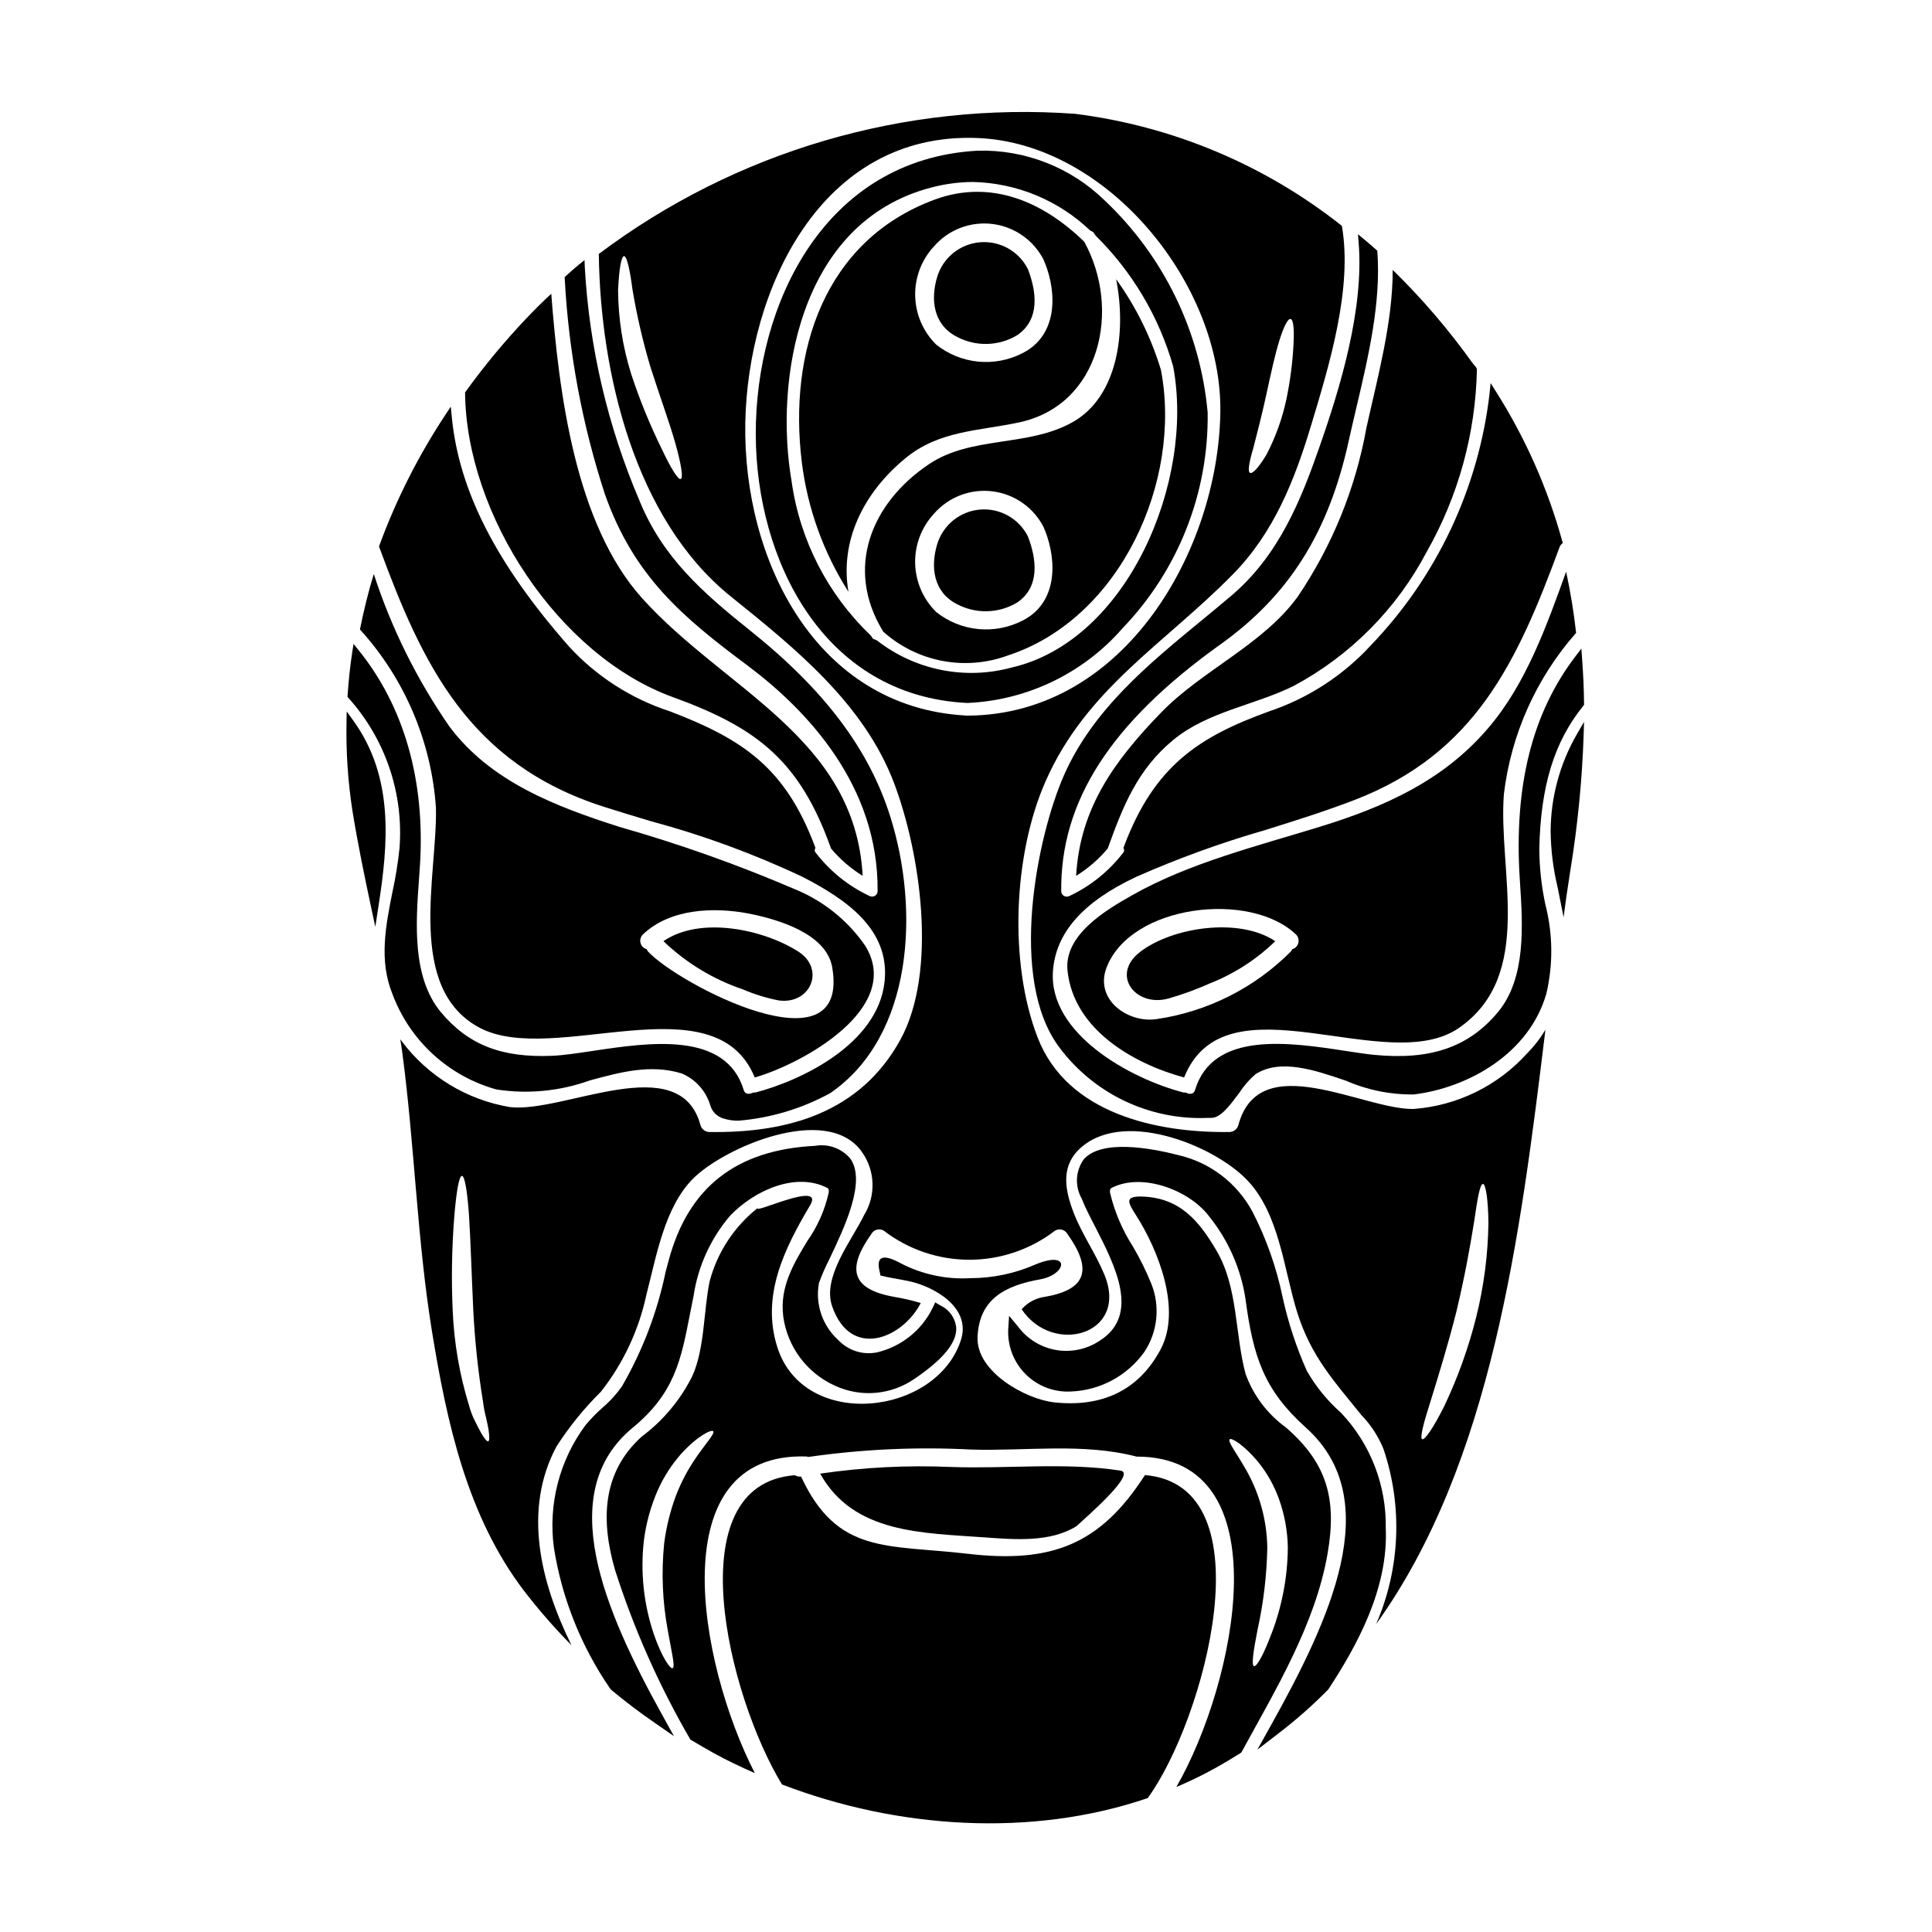 <?xml version="1.0" encoding="UTF-8"?>
<!-- Uploaded to: ICON Repo, www.iconrepo.com, Generator: ICON Repo Mixer Tools -->
<svg fill="#000000" width="800px" height="800px" version="1.1" viewBox="144 144 512 512" xmlns="http://www.w3.org/2000/svg">
 <g>
  <path d="m484.82 522.32c-4.922-3.551-8.66-8.5-10.727-14.203-2.867-10.695-1.969-22.902-7.699-32.668-4.606-7.871-9.633-13.914-19.426-14.336-5.219-0.223-4.027 1.609-1.801 5.117 5.766 9.055 12.012 24.742 6.441 35.305-5.902 11.148-15.82 15.43-28.188 14.109-7.508-0.789-20.715-8.055-20.359-17.266 0.395-10.211 7.41-13.688 16.559-15.332 7.055-1.258 8.246-7.828-1.18-3.965v0.004c-5.418 2.391-11.277 3.629-17.199 3.641h-0.059c-6.371 0.375-12.723-0.973-18.395-3.898-8.824-4.863-5.059 3.281-5.512 3.188 2.543 0.641 5.09 0.965 7.633 1.512 6.637 1.418 16.461 6.957 13.777 15.496-6.406 20.227-41.684 24.223-48.703 1.934-4.285-13.562 1.836-25.977 8.699-37.527 4.09-6.926-16.074 2.867-13.727 0.578v0.004c-6.301 4.93-10.824 11.781-12.883 19.516-1.613 7.637-1.289 17.883-4.609 25.16-3.148 6.309-7.734 11.793-13.383 16.012-10.695 9.633-10.824 22.516-7.055 35.465h0.004c5.004 15.621 11.688 30.656 19.934 44.84 2.031 1.219 4.094 2.414 6.156 3.574 3.512 1.934 7.184 3.672 10.918 5.312-14.98-29.18-24.898-85.137 13.625-83.91h0.004c0.188 0.02 0.371 0.062 0.547 0.129 14.289-2.059 28.746-2.719 43.164-1.965 14.562 0.453 29.602-1.836 43.84 1.871 38.848-0.062 26.414 59.98 10.531 87.551 2.644-1.125 5.219-2.316 7.766-3.641 3.285-1.703 6.406-3.574 9.445-5.477 9.016-16.531 19.617-33.953 22.867-52.742 2.457-14.121 0.074-23.785-11.008-33.387zm-157.24 9.277c-1.859 2.887-3.402 5.965-4.602 9.18-1.43 3.949-2.426 8.039-2.965 12.203-0.781 7.715-0.457 15.504 0.965 23.129 1.031 5.863 2.031 9.73 1.254 9.984-0.641 0.195-2.867-2.93-4.961-9.016v-0.004c-2.688-7.961-3.59-16.422-2.641-24.773 0.578-4.629 1.828-9.152 3.707-13.43 1.562-3.492 3.648-6.731 6.188-9.598 4.375-4.832 8.086-6.508 8.469-5.992 0.559 0.684-2.211 3.391-5.414 8.316zm153.33 45.453c-2.062 5.539-3.898 8.695-4.574 8.5-0.738-0.223-0.191-3.898 0.902-9.531 1.594-7.184 2.469-14.512 2.609-21.871-0.109-7.16-2.004-14.18-5.508-20.426-2.754-4.863-5.059-7.699-4.449-8.309 0.422-0.453 3.738 1.418 7.637 6.152 2.262 2.832 4.055 6.008 5.312 9.41 1.539 4.188 2.367 8.609 2.449 13.074-0.059 7.867-1.535 15.66-4.367 23z"/>
  <path d="m275.62 432.73c8.285 1.266 16.758 0.445 24.648-2.394 8.324-2.254 16.191-4.379 24.43-1.848v0.004c3.633 1.543 6.387 4.621 7.523 8.402 0.461 1.664 1.738 2.977 3.387 3.484 1.344 0.441 2.75 0.648 4.164 0.613 8.512-0.715 16.781-3.207 24.273-7.312 22.004-15.152 23.668-48.586 15.906-73.211-5.641-17.969-17.516-33.707-37.367-49.535-12.379-9.902-23.125-19.336-29.211-34.484-8.324-19.527-13.195-40.355-14.391-61.551l-0.078-1.969-1.523 1.227c-0.859 0.688-1.664 1.414-2.481 2.148l-1.27 1.133 0.035 0.484v0.004c1.043 19.41 4.621 38.594 10.648 57.074 7.699 21.73 20.5 32.496 37.738 45.332 15.906 11.898 34.809 31.945 34.523 59.852v-0.004c0 0.508-0.27 0.973-0.707 1.227-0.453 0.27-1.016 0.277-1.477 0.023-5.594-2.637-10.477-6.574-14.242-11.484-0.223-0.242-0.301-0.586-0.199-0.898l0.145-0.363-0.133-0.363c-7.809-20.859-19.078-28.426-38.453-35.816-10.227-3.328-19.426-9.238-26.703-17.156-19.285-21.941-29.164-41.266-31.07-60.812l-0.27-2.777-1.535 2.336v-0.004c-7.094 10.754-12.922 22.289-17.363 34.383l-0.121 0.34 0.121 0.34c11.332 30.766 23.629 57.16 59.391 68.629 4.121 1.32 8.316 2.578 12.531 3.844 13.816 3.711 27.273 8.648 40.211 14.762 11.555 5.957 23.176 13.906 21.73 27.695-1.742 16.727-22.387 26.371-34.242 29.441-0.141 0.012-0.277 0.012-0.414 0l-0.477 0.121c-0.445 0.246-0.969 0.293-1.449 0.129-0.371-0.16-0.645-0.484-0.742-0.875-4.723-15.68-25.047-12.637-39.891-10.414-4.027 0.602-7.828 1.18-10.828 1.312-13.484 0.566-22.324-2.887-29.605-11.629-7.602-9.23-6.578-23.578-5.75-35.078 0.102-1.406 0.199-2.781 0.285-4.113 1.348-22.211-4.266-41.781-16.227-56.602l-1.398-1.73-0.34 2.203c-0.551 3.586-0.957 7.32-1.234 11.414l-0.027 0.418 0.281 0.309h-0.004c9.766 10.875 14.648 25.277 13.504 39.848-0.406 3.875-1.027 7.727-1.863 11.535-1.781 8.93-3.629 18.168 0 27.062 4.609 12.375 14.879 21.785 27.609 25.297z"/>
  <path d="m311.61 522.41c11.145-9.16 12.852-17.922 15.215-30.047 0.309-1.574 0.625-3.219 0.98-4.934 1.18-7.863 4.543-15.234 9.703-21.281 6.617-6.875 17.59-11.602 25.77-7.312 0.113 0.059 0.461 0.234 0.344 1.219h-0.004c-1.023 4.617-2.957 8.984-5.688 12.848-3.613 5.996-7.352 12.203-6.363 19.957v-0.004c1.094 8.078 6.269 15.02 13.699 18.367 6.887 3.188 14.945 2.473 21.164-1.875 7.512-5.117 11.102-9.5 10.984-13.383h0.004c-0.223-2.594-1.812-4.875-4.168-5.981l-1.398-0.84-0.695 1.473c-2.906 5.949-8.332 10.277-14.777 11.789-3.766 0.742-7.648-0.512-10.27-3.32-4.18-3.805-6.102-9.496-5.082-15.059 0.777-2.141 1.688-4.231 2.727-6.258 4.113-8.66 9.75-20.504 5.68-26.598-2.25-2.781-5.828-4.125-9.355-3.516-21 1.035-33.723 11.02-38.91 30.504l-0.789 2.957h0.004c-2.211 10.625-6.102 20.828-11.531 30.227-1.488 2.133-3.246 4.062-5.227 5.746-1.59 1.41-3.07 2.934-4.438 4.559-6.922 9.324-9.938 20.984-8.402 32.496 2.117 13.406 7.211 26.168 14.906 37.348l0.305 0.348c3.644 3.035 7.477 5.953 11.414 8.66l5.199 3.609-3.066-5.539c-15.555-28.031-28.648-59.016-7.934-76.16z"/>
  <path d="m237.61 334.94-1.73-2.394-0.051 2.953c-0.148 7.828 0.379 15.656 1.574 23.395 1.406 8.688 3.203 17.391 4.938 25.496l1.117 5.231 0.816-5.285c2.613-16.73 4.223-34.324-6.664-49.395z"/>
  <path d="m405.19 551.44c7.668 0.551 17.168 1.355 24.098-2.996 2.547-2.383 16.105-14.043 11.633-14.719-14.688-2.254-30.152-0.418-45.004-0.965h-0.004c-11.551-0.496-23.125 0.094-34.562 1.77 8.891 15.945 27.152 15.684 43.84 16.91z"/>
  <path d="m499.38 518.4c-3.609-3.176-6.668-6.926-9.055-11.102-2.801-6.285-4.957-12.84-6.426-19.566-1.633-7.887-4.328-15.516-8.012-22.676-4.102-7.586-11.273-13.039-19.684-14.957-7.301-1.875-20.258-4.219-24.992 1.125-2.195 3.062-2.414 7.125-0.555 10.406 0.844 2.168 2.148 4.723 3.543 7.406 5.348 10.43 12.004 23.41 1.27 30.242-3.398 2.289-7.551 3.18-11.59 2.488-4.039-0.695-7.652-2.922-10.094-6.215l-2.363-2.844-0.238 3.691c-0.172 4.453 1.547 8.773 4.734 11.891 3.184 3.117 7.543 4.742 11.992 4.469 7.766-0.324 14.941-4.234 19.426-10.582 3.477-5.336 4.141-12.031 1.785-17.949-1.379-3.394-3.004-6.684-4.859-9.84-2.824-4.383-4.883-9.215-6.086-14.289-0.121-1.016 0.223-1.18 0.348-1.254 8.188-4.289 20.93 0.676 26.016 7.648v-0.004c4.969 6.219 8.242 13.625 9.488 21.488 2.082 15.652 4.902 24.336 16.098 34.406 21.285 19.148 6.297 50.836-9.414 79.035l-3.481 6.238 5.668-4.348v-0.004c4.641-3.555 9.027-7.434 13.125-11.602 7.477-11.414 15.945-26.598 15.219-42.754 0.199-11.344-4.062-22.312-11.863-30.551z"/>
  <path d="m493.71 363.12c-16.43 5.059-34.668 9.602-49.703 18.137-6.828 3.863-18.105 10.469-17.105 20.004 1.645 15.527 17.32 24.582 30.895 28.285 10.953-27.414 53.699 0.223 72.898-13.176 20.098-14.016 10.273-41.395 11.852-61.945 1.91-15.844 8.582-30.738 19.137-42.711-0.609-5.445-1.488-10.852-2.644-16.207-5.219 14.496-10.699 29.895-20.746 41.551-11.855 13.859-27.414 20.781-44.582 26.062zm-7.277 32.441c-0.082 0.207-0.191 0.398-0.324 0.578-9.629 9.684-22.145 15.98-35.66 17.941-7.57 1.098-16.492-5.184-13.176-13.723 6.441-16.652 37.98-20.324 50.152-8.73h0.004c0.605 0.582 0.852 1.445 0.645 2.258-0.207 0.812-0.832 1.453-1.641 1.676z"/>
  <path d="m446.26 396.17c-8.184 6.184-1.223 14.957 7.539 12.402 3.676-1.055 7.269-2.371 10.762-3.934 6.484-2.547 12.395-6.356 17.391-11.211-9.566-6.422-27.215-3.699-35.691 2.742z"/>
  <path d="m487.94 302.08c-9.18 12.727-25.383 19.555-36.211 30.73-12.527 12.918-21.52 25.414-22.547 43.297 3.176-1.961 6.012-4.418 8.406-7.281 0.027-0.039 0.039-0.082 0.031-0.129 4.027-11.18 7.871-20.809 17.262-28.57 9.121-7.57 21.617-9.215 31.988-14.367h0.004c15.035-8.074 27.312-20.465 35.246-35.574 8.363-14.727 12.926-31.309 13.277-48.242 0-0.582-0.789-1.18-1.18-1.77l-0.004-0.004c-6.309-8.816-13.379-17.062-21.129-24.641 0 13.914-3.965 28.285-6.926 41.652l-0.004-0.004c-2.856 16.078-9.062 31.379-18.215 44.902z"/>
  <path d="m350.36 409.12c8.375 1.18 12.5-8.266 5.188-12.949-9.117-5.828-25.898-9.5-35.723-2.754h-0.004c6.016 5.773 13.234 10.145 21.133 12.809 3.023 1.297 6.176 2.269 9.406 2.894z"/>
  <path d="m271.12 416.37c19.586 10.371 62.332-12.695 72.898 13.176 12.594-3.609 39.559-18.395 29.25-34.953-4.606-6.664-11.055-11.848-18.555-14.914-15.168-6.512-30.734-12.039-46.609-16.559-16.785-5.375-34.055-11.93-44.969-26.539-8.633-12.438-15.395-26.066-20.074-40.461-1.484 4.832-2.672 9.73-3.672 14.688 11.824 13.02 18.918 29.645 20.137 47.191 0.453 17.688-8.117 47.934 11.594 58.371zm43.262-24.742c7.219-6.859 18.781-7.312 28.121-5.512 7.312 1.449 20.52 5.184 22.043 14.238 4.832 28.41-40.973 4.379-48.836-4.219-0.129-0.18-0.238-0.371-0.32-0.578-0.809-0.223-1.438-0.859-1.645-1.672-0.211-0.812 0.035-1.672 0.637-2.258z"/>
  <path d="m322.43 328.79c22.434 8.117 33.562 17.039 41.746 39.91-0.004 0.047 0.008 0.09 0.031 0.129 2.394 2.863 5.234 5.32 8.41 7.281-1.996-36.605-36.398-49.156-58.398-73.512-17.812-19.777-22.102-54.535-24.129-80.754-2.254 2.094-4.449 4.25-6.543 6.477v-0.004c-5.875 6.18-11.32 12.758-16.297 19.68 0.258 32.352 24.703 69.773 55.18 80.793z"/>
  <path d="m447.42 534.91c-11.809 18.395-24.707 23.449-46.934 20.859-21.457-2.512-34.535 0.293-44.199-20.469l0.004 0.004c-0.57 0.074-1.152-0.051-1.641-0.355-31.539 2.363-17.621 58.691-3.418 81.949 30.473 11.695 66.004 14.168 96.93 3.609 14.852-20.367 32.211-82.828-0.742-85.598z"/>
  <path d="m464.04 253.3c-1.941-21.449-11.664-41.449-27.332-56.223-8.977-8.742-21.105-13.48-33.625-13.145-40.582 2.242-58.926 40.617-58.797 75.324 0.121 32.93 17.711 69.203 56.086 71.039h-0.004c15.867-0.699 30.746-7.875 41.168-19.859 14.73-15.34 22.816-35.871 22.504-57.137zm-51.957 67.609c-12.367 3.359-25.598 0.691-35.695-7.199l-0.695-0.301c-0.254-0.039-0.43-0.164-0.715-0.691l-0.355-0.449h-0.004c-11.316-10.84-18.652-25.172-20.832-40.688-4.543-26.262 1.574-68.672 37.027-77.887 3.629-0.961 7.363-1.457 11.117-1.469 11.551 0.289 22.582 4.863 30.945 12.832l0.625 0.336c0.121 0.027 0.281 0.098 0.59 0.684l0.297 0.395c9.703 9.578 16.766 21.5 20.508 34.609 5.762 30.391-12.051 72.766-42.82 79.828z"/>
  <path d="m518.61 437.89c-13.402 0.223-40.934-16.398-46.445 4.328-0.316 1.043-1.27 1.762-2.359 1.777-19.008 0.254-42.941-4.723-50.801-24.996-7.699-19.777-6.477-48.578 2.094-67.973 10.824-24.578 31.539-36.398 49.594-54.793 10.949-11.113 16.43-25.062 20.859-39.812 4.703-15.625 10.953-36.016 8.055-52.574h-0.004c-20.41-16.172-44.867-26.438-70.703-29.684-45.176-3.266-90.008 9.926-126.21 37.141 0.395 31.406 9.469 70.254 34.984 90.773 16.977 13.66 35.336 28.414 43.297 49.547 6.926 18.363 11.594 49.828 1.609 67.969-10.664 19.324-29.859 24.707-50.574 24.402-1.09-0.012-2.047-0.73-2.363-1.777-5.445-20.422-36.367-3.121-50.512-4.828h0.004c-11.391-1.91-21.613-8.105-28.574-17.32-0.16-0.191-0.324-0.453-0.484-0.645 0.16 1.031 0.355 2.094 0.484 3.148 3.316 24.676 3.938 49.703 7.922 74.285 3.938 24.094 9.277 48.898 24.402 68.742h0.004c3.883 5.055 8.082 9.863 12.562 14.398-8.246-16.719-12.918-35.852-3.996-52.637h0.004c3.387-5.273 7.344-10.156 11.805-14.562 5.934-7.543 10.055-16.352 12.051-25.738 2.578-9.84 4.723-22.965 12.242-30.602 8.246-8.375 35.625-20.195 44.84-7.215h-0.004c1.742 2.434 2.731 5.328 2.832 8.32 0.102 2.992-0.68 5.945-2.254 8.492-3.219 6.637-11.145 16.395-8.438 24.129 4.93 14.203 18.652 8.535 23.48-0.871v0.004c-2.332-0.699-4.711-1.25-7.113-1.648-11.277-2.027-12.562-7.406-5.961-16.684 0.316-0.555 0.848-0.953 1.465-1.113 0.617-0.156 1.273-0.059 1.816 0.273 6.508 4.996 14.48 7.699 22.68 7.699 8.203 0 16.176-2.703 22.68-7.699 0.547-0.332 1.203-0.43 1.82-0.273 0.617 0.16 1.145 0.559 1.465 1.113 6.574 9.215 5.348 14.754-5.961 16.684-2.379 0.324-4.562 1.492-6.152 3.289 8.266 12.434 28.539 6.734 21.902-9.215-2.316-5.606-5.902-10.629-8.086-16.266-2.18-5.641-3.574-11.883 1.223-16.715 11.078-11.078 35.273-1.609 44.453 7.699 8.891 8.984 9.984 24.191 13.594 35.531 3.703 11.594 9.762 18.105 17.039 27.125l0.008-0.008c2.445 2.555 4.391 5.551 5.734 8.824 5.152 15.199 4.461 31.77-1.934 46.484 30.727-42.812 38.234-103.05 44.871-157.52-1.371 2.293-3.016 4.406-4.898 6.301-7.754 8.578-18.516 13.836-30.047 14.688zm-42.508-174.98c0.902-3.609 2.219-8.504 3.445-14.141 1.223-5.637 2.32-10.762 3.481-14.465 1.156-3.703 2.254-5.926 2.996-5.766 0.738 0.16 0.969 2.578 0.789 6.41h-0.004c-0.242 5.047-0.891 10.066-1.934 15.012-1.09 5.059-2.856 9.945-5.25 14.527-2 3.348-3.672 5.152-4.348 4.828-0.68-0.32-0.254-2.75 0.812-6.406zm-151.7 8.02c-0.707 0.262-2.547-2.734-4.93-7.731h0.004c-3.234-6.551-5.996-13.32-8.266-20.262-2.207-7.129-3.356-14.539-3.414-22 0.254-5.574 0.84-9.02 1.574-9.055 0.734-0.031 1.547 3.418 2.254 8.922l0.004 0.004c1.16 6.93 2.754 13.781 4.766 20.516 2.512 7.871 5.188 15.109 6.668 20.469 1.48 5.356 2.051 8.91 1.34 9.137zm-50.992 255.02c-0.355 0.16-0.996-0.645-1.934-2.254-0.449-0.789-0.965-1.801-1.547-2.996-0.684-1.324-1.223-2.715-1.609-4.156-2.531-8.188-3.992-16.668-4.352-25.23-0.383-8.43-0.23-16.875 0.453-25.289 0.547-6.438 1.254-10.402 1.996-10.402 0.738 0 1.422 3.996 1.871 10.402 0.418 6.477 0.676 15.305 1.129 24.996v0.004c0.41 8.223 1.277 16.422 2.606 24.547 0.176 1.414 0.445 2.809 0.805 4.184 0.293 1.223 0.484 2.289 0.645 3.148 0.258 1.832 0.258 2.894-0.062 3.047zm127.18-192.3h-0.484c-0.094 0-0.16-0.031-0.223-0.031-39.754-2.223-59.039-41.328-58.371-77.633 0.676-34.984 19.844-77.082 61.559-75.41 34.566 1.387 64.91 38.91 64.332 72.816-0.617 36.32-25.227 79.902-66.812 80.258zm134.61 159.45h-0.004c-2.043 8.145-4.891 16.062-8.5 23.645-2.871 5.703-5.117 8.953-5.797 8.66-0.68-0.297 0.32-4.156 2.25-10.184 1.84-5.961 4.418-14.203 6.766-23.449 2.223-9.242 3.734-17.711 4.723-23.898 0.902-6.184 1.547-10.117 2.363-10.117 0.707 0 1.387 3.965 1.449 10.406-0.129 8.406-1.219 16.773-3.25 24.938z"/>
  <path d="m392.37 288.21c-1.836 6.059-1 12.664 5.156 15.852 5.078 2.727 11.219 2.555 16.137-0.453 5.961-4.152 5.059-11.414 2.754-17.426-2.375-4.758-7.41-7.586-12.711-7.141-5.301 0.449-9.789 4.082-11.336 9.168z"/>
  <path d="m428.28 255.86c-11.809 6.668-26.766 3.578-38.043 11.117-15.398 10.309-22.434 27.672-12.203 44.355 0 0.031 0 0.066 0.031 0.066l0.004-0.004c4.418 3.957 9.832 6.637 15.656 7.746 5.824 1.109 11.844 0.609 17.406-1.449 29.734-9.73 46.16-46.098 40.539-75.602h0.004c-2.602-8.637-6.617-16.781-11.887-24.098 2.766 13.965 0.449 31.137-11.508 37.867zm-13.43 52.668c-3.613 1.828-7.672 2.578-11.703 2.168-4.027-0.41-7.852-1.969-11.023-4.488-3.461-3.398-5.469-8.012-5.598-12.863-0.125-4.848 1.641-9.559 4.922-13.133 3.875-4.496 9.742-6.746 15.629-5.996 5.887 0.754 11.004 4.41 13.621 9.734 0.031 0.129 0.031 0.223 0.062 0.324 0.066 0.074 0.121 0.16 0.16 0.254 3.336 8.438 3.207 19.438-6.07 24z"/>
  <path d="m551.93 368.95c0.367-16.66 3.938-28.34 11.637-37.867l0.219-0.273v-0.352c-0.031-3.742-0.199-7.664-0.52-11.984l-0.188-2.586-1.574 2.062c-11.469 15.035-16.297 34.27-14.762 58.805l0.082 1.246c0.727 11.207 1.637 25.152-5.812 34.168-7.754 9.34-17.898 12.836-32.871 11.375-2.172-0.219-4.75-0.613-7.477-1.031-14.883-2.277-35.254-5.387-39.98 10.387h-0.004c-0.098 0.395-0.371 0.719-0.742 0.879-0.48 0.164-1.008 0.117-1.449-0.129l-0.219-0.121h-0.254-0.336c-14.023-3.606-35.816-15.527-34.637-32.188 0.742-10.168 7.945-18.328 22.02-24.949v-0.004c11.074-4.891 22.465-9.027 34.098-12.379 7.871-2.457 15.977-4.996 23.82-8.016 31.992-12.324 43.129-36.605 54.379-67.152 0.086-0.215 0.219-0.406 0.395-0.559l0.395-0.395-0.152-0.551-0.004 0.004c-3.844-13.922-9.723-27.199-17.441-39.402l-1.523-2.418-0.289 2.844c-2.934 25.074-13.992 48.496-31.488 66.691-7.359 7.996-16.621 14.004-26.926 17.461-18.781 6.801-30.473 14.527-38.469 35.816l-0.133 0.363 0.145 0.363c0.102 0.312 0.023 0.66-0.203 0.898-3.762 4.91-8.645 8.848-14.238 11.484-0.465 0.25-1.023 0.242-1.477-0.023-0.438-0.25-0.707-0.715-0.711-1.219-0.266-23.875 13.133-44.66 42.172-65.418 18.188-12.988 28.68-29.637 34.02-53.965 0.633-2.891 1.328-5.84 2.031-8.824 3.203-13.625 6.519-27.715 5.562-41.16l-0.031-0.395-0.297-0.266c-0.973-0.879-2.016-1.754-3.019-2.598l-1.797-1.504 0.184 2.336c1.391 17.613-4.852 38.219-10.449 54.199-4.891 13.988-10.715 28.531-23.191 39.168-2.633 2.242-5.332 4.465-8.047 6.691-14.133 11.629-28.754 23.656-36.379 40.91-7.172 16.234-14.902 54.074-1.27 72.18h-0.004c9.219 12.363 23.957 19.363 39.363 18.699h0.957c2.461-0.047 4.836-3.231 7.359-6.606 1.203-1.867 2.668-3.555 4.348-5.004 6.648-4.133 15.48-1.121 24.008 1.781l0.004 0.004c5.652 2.465 11.77 3.695 17.934 3.609 14.141-1.715 30.48-10.629 35.102-26.699 1.828-7.777 1.738-15.883-0.258-23.617-1.039-4.856-1.582-9.809-1.609-14.773z"/>
  <path d="m561.86 338.62c-4.484 7.793-6.871 16.617-6.93 25.605 0.059 5.035 0.68 10.043 1.859 14.934l1.574 7.902 0.789-5.769c0.309-2.16 0.641-4.289 0.973-6.422l0.059-0.359c1.906-11.699 3.07-23.512 3.484-35.359l0.117-3.844z"/>
  <path d="m391.69 196.9c-29.281 10.824-38.781 40.395-35.207 69.52h-0.004c1.504 12.246 5.731 24.004 12.371 34.402-2.285-13.141 3.672-25.977 15.074-35.367 8.922-7.375 19.359-7.215 30.086-9.5 21.742-4.606 27.16-30.055 17.32-47.902-10.781-10.5-24.641-16.684-39.641-11.152zm23.164 40.75h-0.004c-3.609 1.828-7.672 2.586-11.699 2.172-4.031-0.41-7.856-1.965-11.027-4.484-3.457-3.398-5.461-8.004-5.59-12.852-0.125-4.848 1.637-9.555 4.914-13.125 3.871-4.496 9.742-6.75 15.629-5.996 5.887 0.75 11 4.406 13.621 9.73 0.031 0.129 0.031 0.223 0.062 0.324v-0.004c0.066 0.078 0.121 0.164 0.16 0.258 3.336 8.418 3.207 19.41-6.07 23.98z"/>
  <path d="m392.37 217.37c-1.836 6.059-1 12.664 5.156 15.852 5.078 2.727 11.219 2.555 16.137-0.453 5.961-4.152 5.059-11.414 2.754-17.426-2.375-4.758-7.41-7.586-12.711-7.141-5.301 0.445-9.789 4.078-11.336 9.168z"/>
 </g>
</svg>